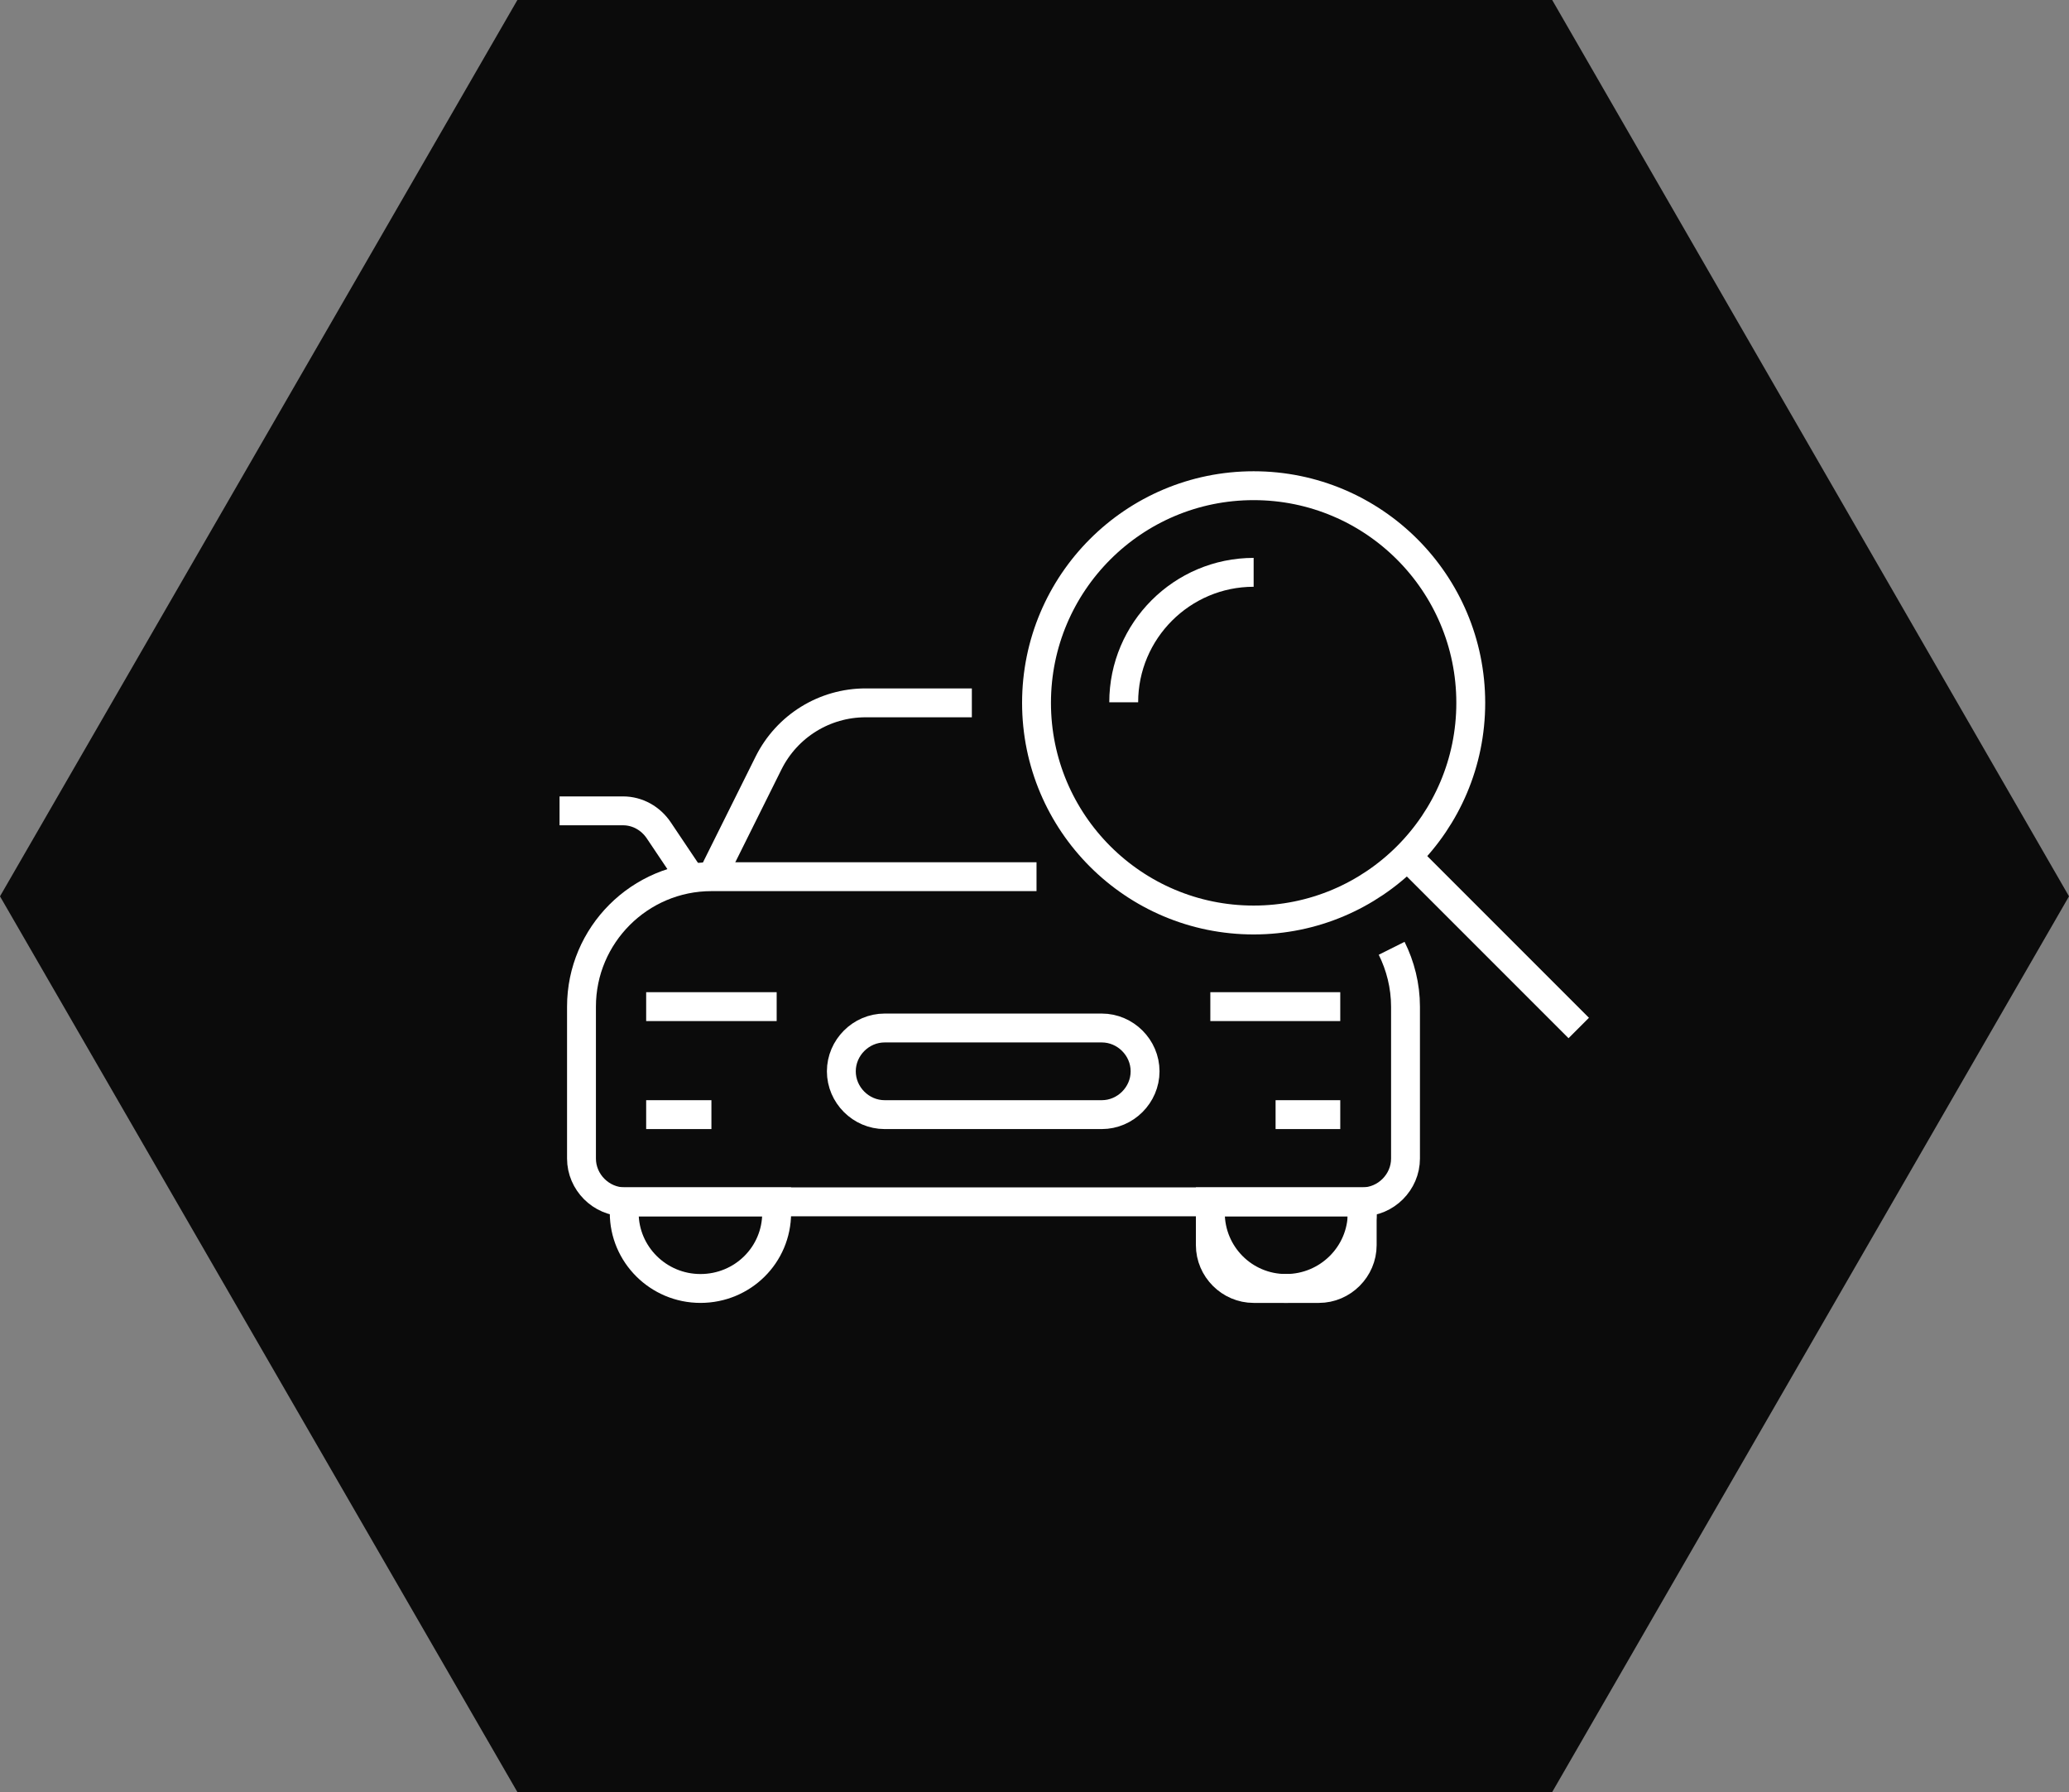 <?xml version="1.0" encoding="utf-8"?>
<!-- Generator: Adobe Illustrator 27.2.0, SVG Export Plug-In . SVG Version: 6.00 Build 0)  -->
<svg version="1.1" id="Layer_1" xmlns="http://www.w3.org/2000/svg" xmlns:xlink="http://www.w3.org/1999/xlink" x="0px" y="0px"
	 viewBox="0 0 358.3 310.3" style="enable-background:new 0 0 358.3 310.3;" xml:space="preserve">
<rect x="0" y="0" width="358.3" height="310.3" fill="#808080" stroke="none"/>
<style type="text/css">
	.st0{fill:#0b0b0b;}
	.st1{fill:none;stroke:#FFFFFF;stroke-width:5;stroke-miterlimit:10;}
</style>
<polygon class="st0" points="268.8,0 89.6,0 0,155.2 89.6,310.3 268.8,310.3 358.3,155.2 "/>
<circle class="st1" cx="217.1" cy="121.7" r="37.6"/>
<line class="st1" x1="243.4" y1="148" x2="273.4" y2="178"/>
<path class="st1" d="M217.1,99.1c-12.4,0-22.5,10.1-22.5,22.5"/>
<path class="st1" d="M119.4,151.7l-5.3-7.9c-1.4-2.1-3.7-3.4-6.2-3.4h-11"/>
<path class="st1" d="M108.2,208.1h26.3v1.9c0,7.3-5.9,13.1-13.2,13.1l0,0c-7.3,0-13.2-5.9-13.2-13.1L108.2,208.1L108.2,208.1
	L108.2,208.1z"/>
<path class="st1" d="M168.3,121.7h-18.4c-7.1,0-13.6,4-16.8,10.4l-9.8,19.7"/>
<line class="st1" x1="134.5" y1="174.3" x2="111.9" y2="174.3"/>
<line class="st1" x1="123.2" y1="193" x2="111.9" y2="193"/>
<path class="st1" d="M235.9,208.1v7.5c0,4.1-3.4,7.5-7.5,7.5h-11.3c-4.1,0-7.5-3.4-7.5-7.5v-7.5"/>
<path class="st1" d="M222.7,223.1L222.7,223.1c-7.3,0-13.1-5.9-13.1-13.1v-1.9h26.3v1.9C235.9,217.2,230,223.1,222.7,223.1
	L222.7,223.1z"/>
<line class="st1" x1="209.6" y1="174.3" x2="232.1" y2="174.3"/>
<line class="st1" x1="220.9" y1="193" x2="232.1" y2="193"/>
<path class="st1" d="M190.8,193c4.1,0,7.5-3.4,7.5-7.5s-3.4-7.5-7.5-7.5h-37.6c-4.1,0-7.5,3.4-7.5,7.5s3.4,7.5,7.5,7.5H190.8z"/>
<path class="st1" d="M241,164.2c1.5,3,2.4,6.5,2.4,10.1v26.3c0,4.1-3.4,7.5-7.5,7.5H108.2c-4.1,0-7.5-3.4-7.5-7.5v-26.3
	c0-12.4,10.1-22.5,22.5-22.5h56.3"/>
</svg>
